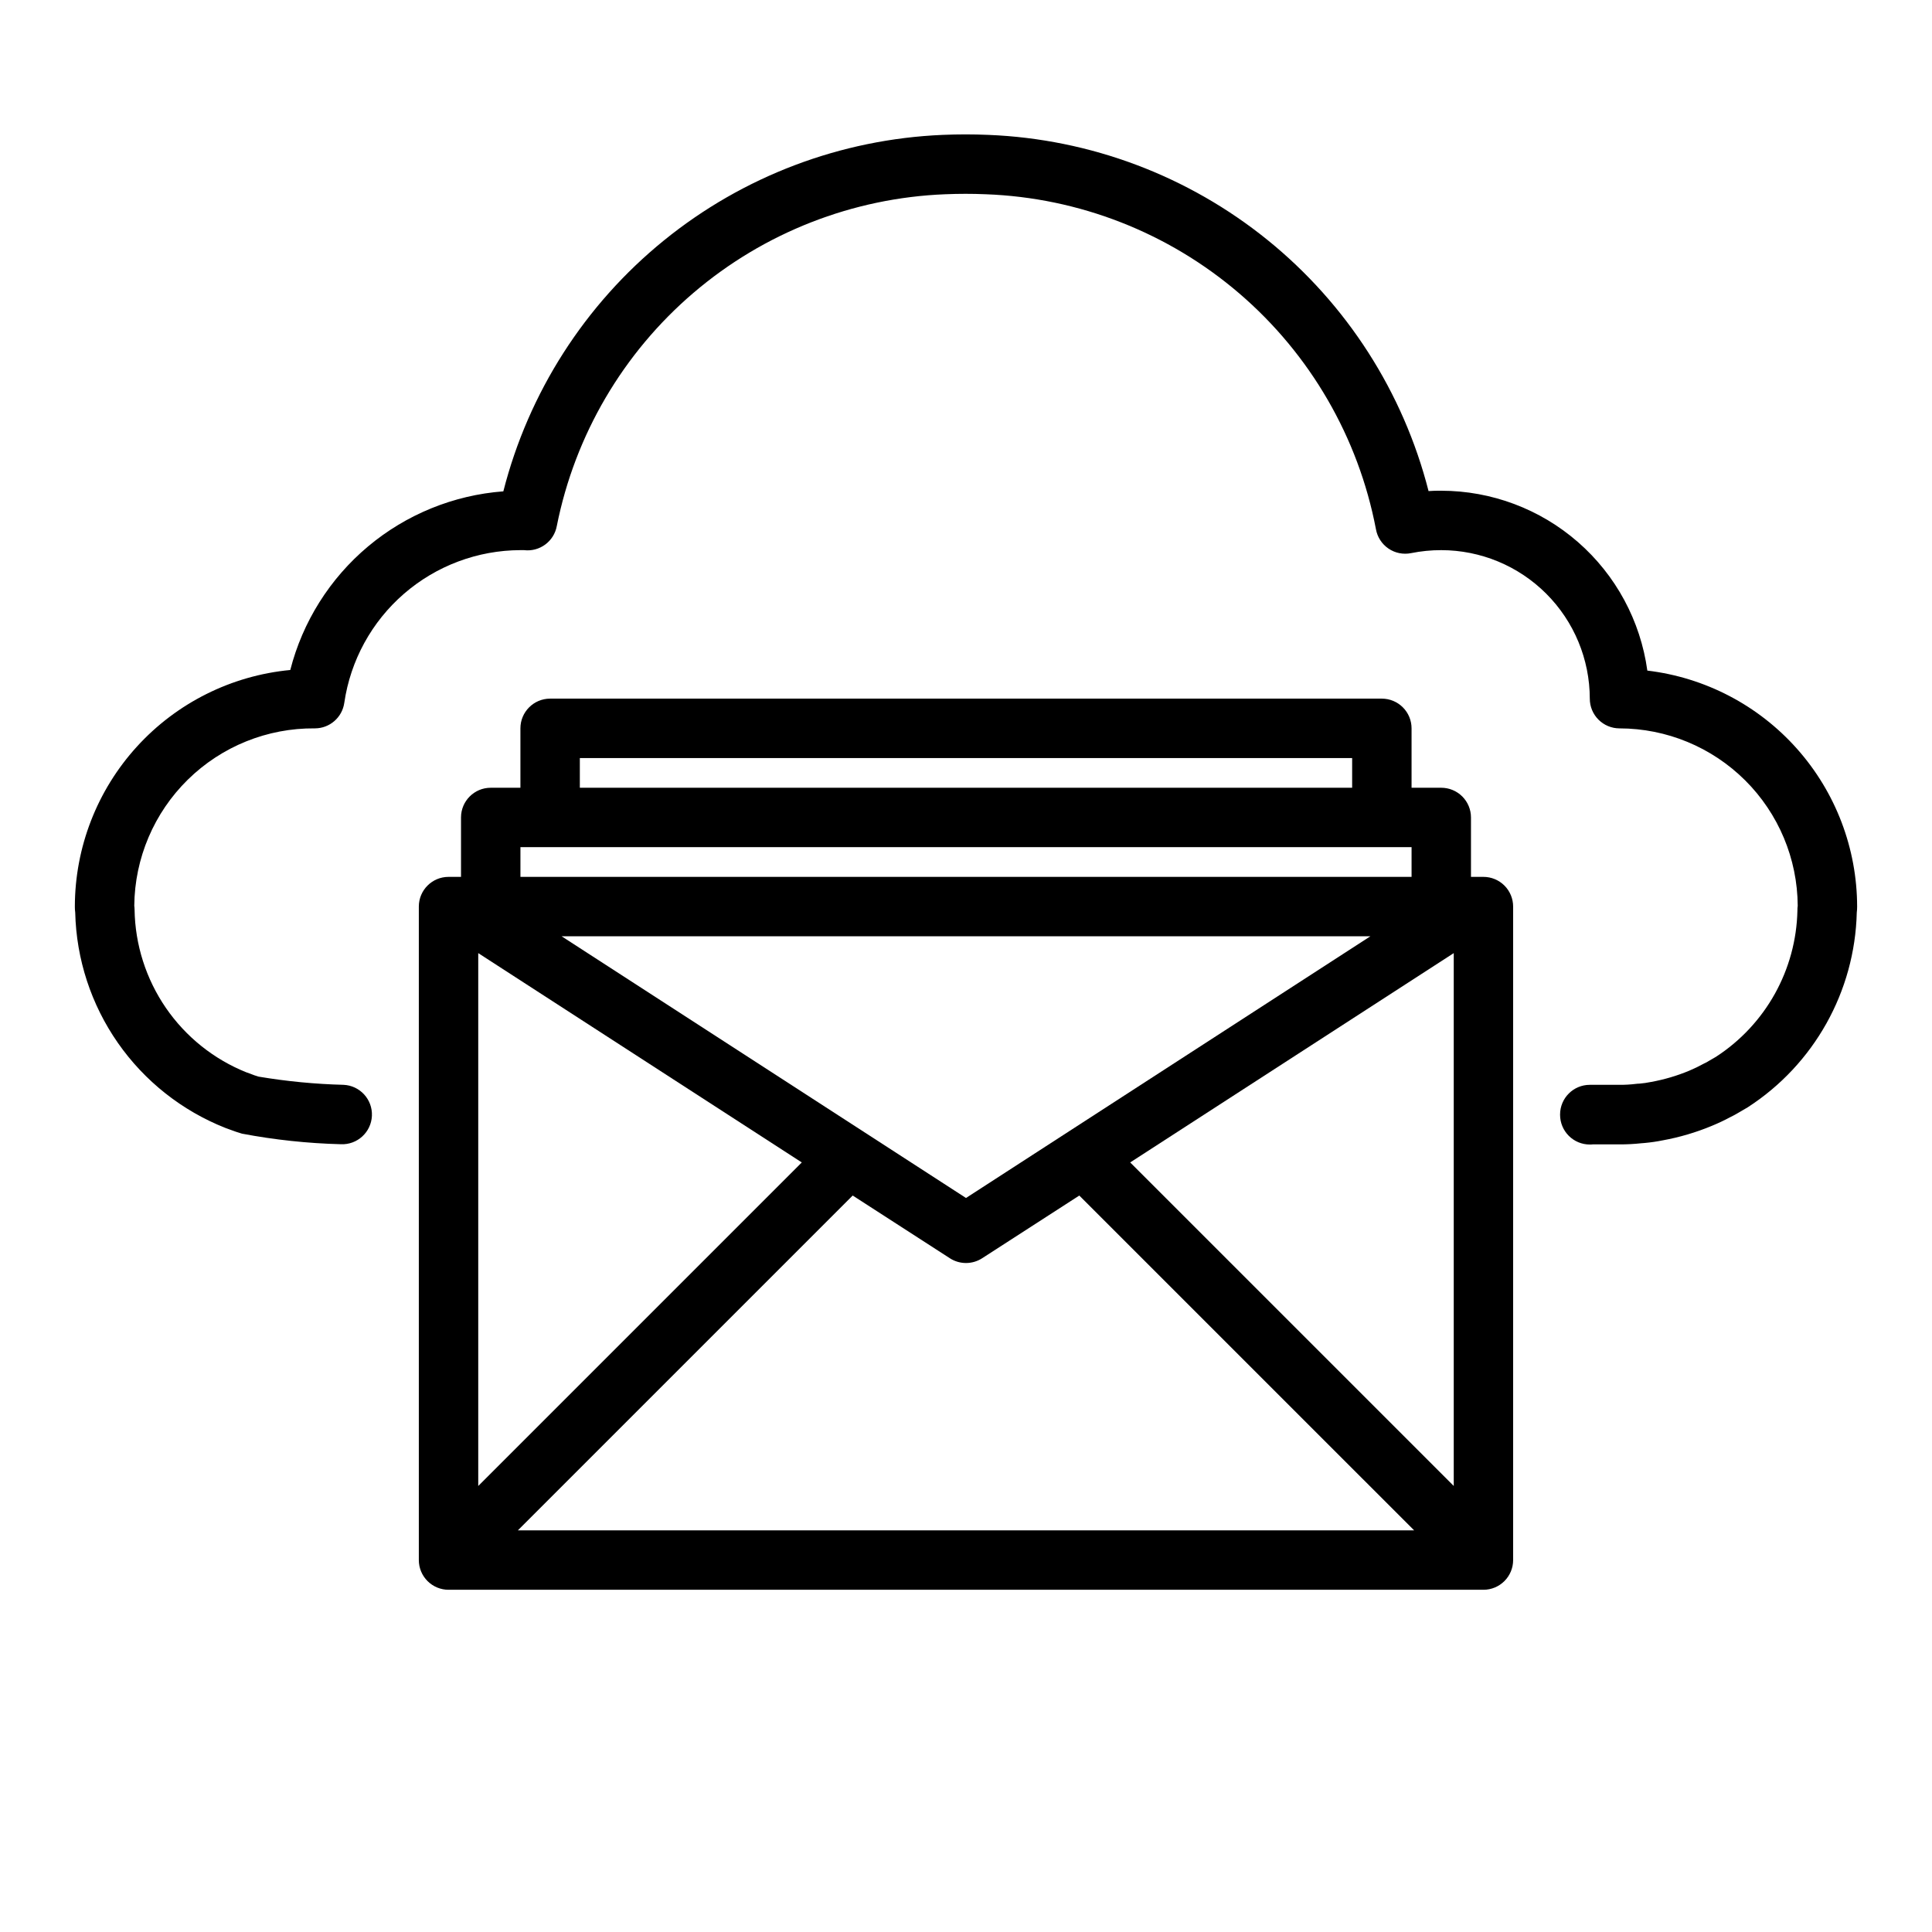 <?xml version="1.0" encoding="UTF-8"?>
<!-- The Best Svg Icon site in the world: iconSvg.co, Visit us! https://iconsvg.co -->
<svg fill="#000000" width="800px" height="800px" version="1.1" viewBox="144 144 512 512" xmlns="http://www.w3.org/2000/svg">
 <g>
  <path d="m580.56 321.71c-1.816-13.199-8.344-25.293-18.383-34.055-10.035-8.758-22.902-13.594-36.227-13.609-1.133 0-2.25 0-3.371 0.094h0.004c-6.691-26.195-21.656-49.535-42.676-66.543-21.02-17.004-46.965-26.773-73.98-27.852-4.086-0.172-7.957-0.172-12.121 0-26.98 1.141-52.875 10.945-73.848 27.961-20.969 17.016-35.895 40.336-42.566 66.504-13.18 1-25.715 6.102-35.844 14.594-10.129 8.492-17.34 19.945-20.621 32.75-15.609 1.484-30.102 8.727-40.656 20.32-10.555 11.594-16.414 26.703-16.434 42.379-0.004 0.527 0.027 1.055 0.098 1.574 0.289 12.371 4.219 24.383 11.297 34.535 7.078 10.152 16.988 17.992 28.496 22.547l1.078 0.395c1.156 0.426 2.32 0.852 3.32 1.125 8.648 1.637 17.41 2.574 26.207 2.801 4.348 0.195 8.031-3.172 8.227-7.519 0.195-4.344-3.172-8.027-7.519-8.223-7.539-0.191-15.059-0.918-22.496-2.168-0.789-0.211-1.52-0.496-2.258-0.789l-0.992-0.355-0.004 0.004c-8.641-3.469-16.062-9.414-21.336-17.09-5.269-7.676-8.156-16.738-8.293-26.047-0.004-0.34-0.031-0.68-0.078-1.016 0.113-12.582 5.219-24.602 14.195-33.418 8.977-8.816 21.086-13.703 33.668-13.586 3.918 0 7.242-2.887 7.793-6.769 1.637-11.223 7.254-21.48 15.82-28.906 8.57-7.426 19.52-11.527 30.859-11.559 0.312-0.016 0.625-0.016 0.938 0 4.144 0.508 7.969-2.309 8.707-6.422 4.801-24.078 17.562-45.84 36.234-61.781 18.668-15.941 42.16-25.141 66.691-26.109 3.644-0.148 7.133-0.156 10.738 0 24.734 0.906 48.426 10.176 67.211 26.293 18.781 16.117 31.543 38.129 36.195 62.438 0.363 2.102 1.562 3.961 3.32 5.16 1.758 1.203 3.93 1.637 6.016 1.211 2.629-0.527 5.301-0.793 7.981-0.789 10.438 0.012 20.441 4.164 27.82 11.543 7.379 7.379 11.527 17.383 11.543 27.816 0 2.09 0.828 4.094 2.305 5.566 1.477 1.477 3.477 2.309 5.566 2.309 12.48 0.016 24.453 4.969 33.301 13.777 8.848 8.805 13.855 20.75 13.93 33.234-0.059 0.41-0.086 0.828-0.078 1.242-0.324 15.719-8.418 30.25-21.609 38.801-0.613 0.371-1.219 0.715-1.852 1.07l-0.551 0.332c-0.094 0.047-0.676 0.332-0.789 0.387h0.004c-1.258 0.691-2.555 1.32-3.879 1.879-3.262 1.359-6.656 2.359-10.133 2.984-1.004 0.207-2.019 0.352-3.039 0.441-0.305 0-0.609 0.023-0.914 0.062-1.457 0.18-2.922 0.266-4.391 0.254h-7.871c-4.348 0-7.875 3.523-7.875 7.871v0.078c0 2.086 0.832 4.09 2.309 5.566 1.477 1.477 3.477 2.305 5.566 2.305 0.262 0 0.52 0 0.789-0.039h7.082c1.926 0.012 3.856-0.09 5.769-0.297 0.309-0.008 0.617-0.031 0.922-0.074 1.602-0.148 3.199-0.379 4.777-0.699 4.445-0.809 8.793-2.09 12.965-3.824 1.707-0.699 3.375-1.488 5-2.363 0.188-0.086 0.844-0.41 1.008-0.512l0.969-0.551c0.789-0.457 1.574-0.906 2.535-1.48 17.598-11.363 28.434-30.699 28.938-51.641 0.066-0.52 0.098-1.047 0.094-1.574-0.02-15.418-5.688-30.297-15.934-41.82-10.242-11.527-24.355-18.898-39.668-20.723z"/>
  <path d="m537.13 376.38h-3.305v-15.746c0-2.086-0.832-4.09-2.309-5.566-1.477-1.473-3.477-2.305-5.566-2.305h-7.871v-15.742c0-2.09-0.828-4.09-2.305-5.566-1.477-1.477-3.481-2.309-5.566-2.309h-220.42c-4.348 0-7.871 3.527-7.871 7.875v15.742h-7.871c-4.348 0-7.871 3.523-7.871 7.871v15.742h-3.305l-0.004 0.004c-4.348 0-7.871 3.523-7.871 7.871v173.18c0 2.09 0.828 4.09 2.305 5.566 1.477 1.477 3.481 2.309 5.566 2.309h274.26c2.09 0 4.09-0.832 5.566-2.309 1.477-1.477 2.305-3.477 2.305-5.566v-173.18c0-2.086-0.828-4.09-2.305-5.566-1.477-1.477-3.477-2.305-5.566-2.305zm-137.13 85.098-107.17-69.355h214.34zm-129.26-64.891 85.742 55.473-85.742 85.742zm99.234 64.242 25.758 16.625v0.004c2.598 1.672 5.938 1.672 8.535 0l25.758-16.625 88.734 88.73h-237.52zm73.539-8.77 85.746-55.473v141.21zm-145.85-107.17h204.67v7.871h-204.67zm-15.742 23.617h236.16v7.871h-236.16z"/>
 </g>
</svg>